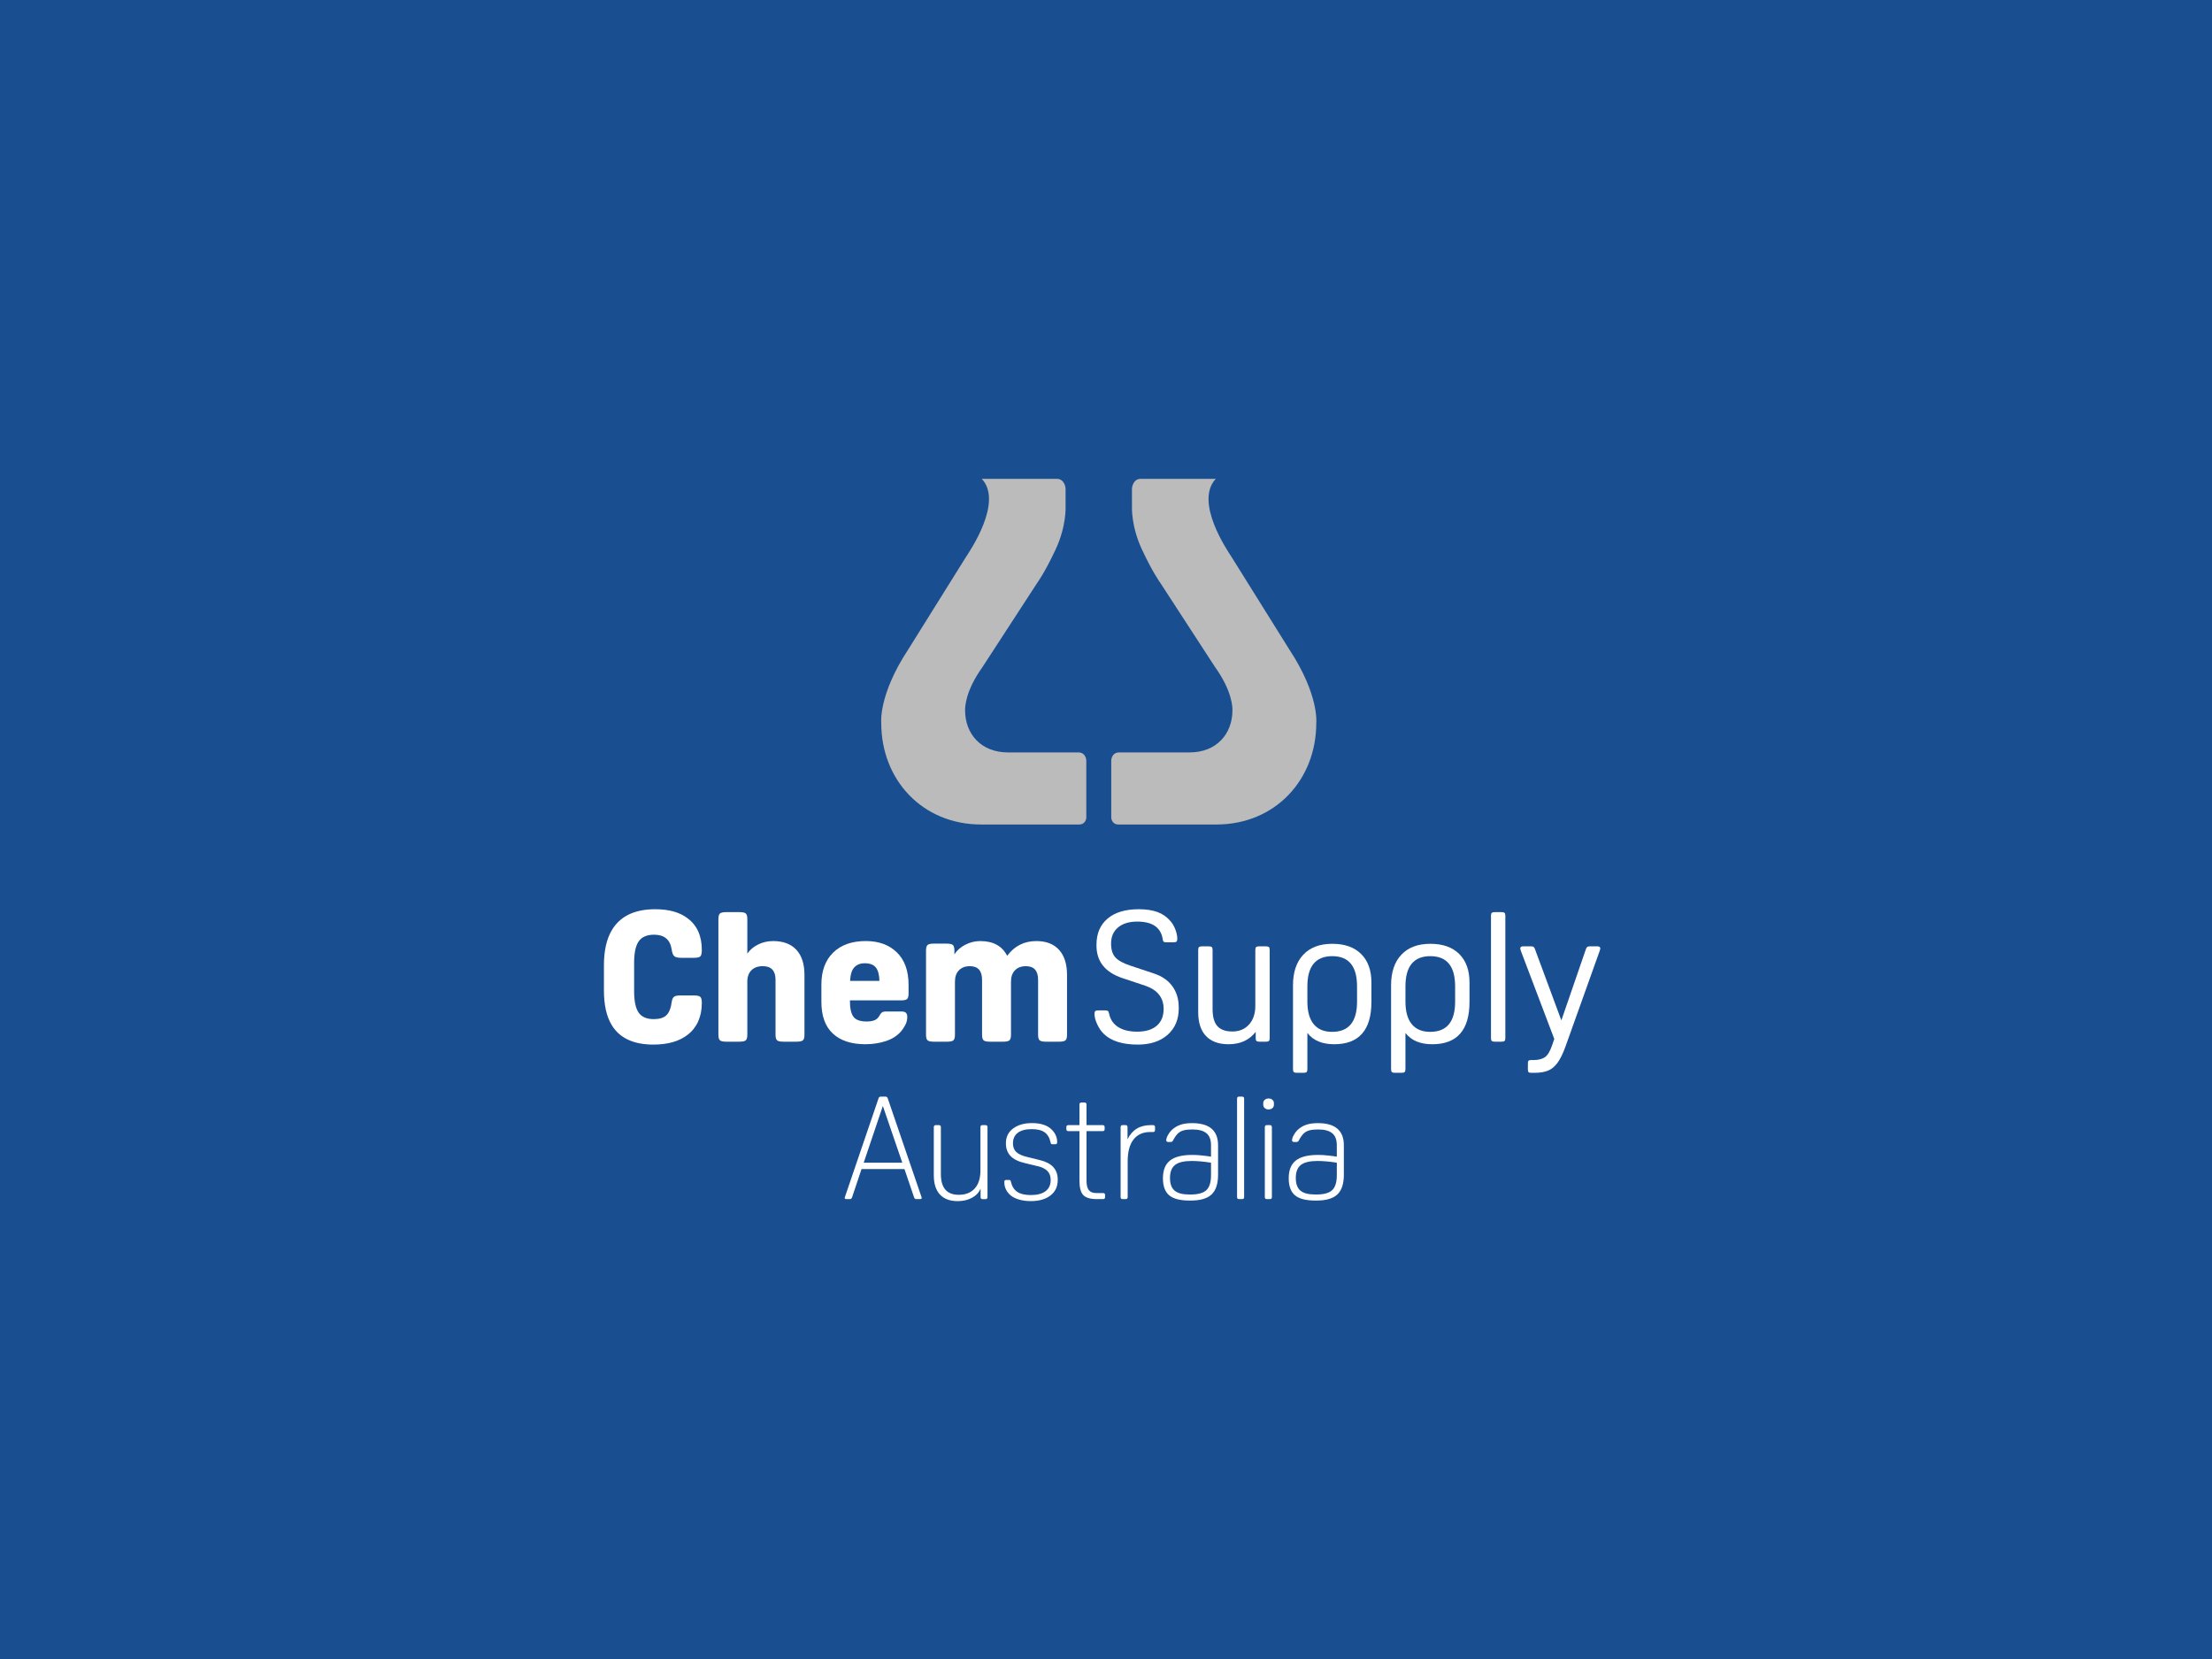 <?xml version="1.0" encoding="UTF-8"?>
<svg xmlns="http://www.w3.org/2000/svg" xmlns:i="http://ns.adobe.com/AdobeIllustrator/10.0/" id="Layer_1" version="1.1" viewBox="0 0 226.772 170.079">
  <defs>
    <style>
      .st0 {
        fill: #194f90;
      }

      .st1 {
        fill: #fff;
      }

      .st2 {
        fill: #bbb;
      }
    </style>
  </defs>
  <rect class="st0" y="0" width="226.772" height="170.079"></rect>
  <g>
    <g>
      <path class="st2" d="M110.614,84.528h-10.021c-6.034,0-10.248-4.583-10.248-10.398,0,0-.317-2.868,2.763-7.543l5.947-9.525c.363-.559,3.822-5.61,1.593-7.973h7.685c.837,0,.908.975.908.975v1.855s.107,1.987-1.008,4.383c-1.115,2.396-1.904,3.463-1.904,3.463l-5.615,8.635c-1.745,2.437-1.786,4.107-1.774,4.442.012,2.371,1.601,4.296,4.404,4.296h7.205c.783,0,.817.807.817.807v5.893s-.034.691-.751.691"></path>
      <path class="st2" d="M114.674,84.528h10.021c6.034,0,10.248-4.583,10.248-10.398,0,0,.317-2.868-2.762-7.543l-5.947-9.525c-.363-.559-3.822-5.61-1.592-7.973h-7.686c-.836,0-.908.975-.908.975v1.855s-.106,1.987,1.009,4.383c1.115,2.396,1.903,3.463,1.903,3.463l5.615,8.635c1.745,2.437,1.786,4.107,1.774,4.442-.012,2.371-1.601,4.296-4.404,4.296h-7.205c-.783,0-.816.807-.816.807v5.893s.033.691.75.691"></path>
    </g>
    <g>
      <path class="st1" d="M92.501,119.197l-1.992-5.813-1.962,5.813h3.954ZM91.01,112.602l3.438,10.049c.03.069.045.123.045.162,0,.079-.053.118-.162.118h-.399c-.108,0-.182-.059-.221-.177l-.988-2.906h-4.398l-.974,2.906c-.04.119-.114.177-.222.177h-.368c-.108,0-.162-.039-.162-.118,0-.039.015-.093.044-.162l3.424-10.049c.038-.119.113-.177.22-.177h.502c.108,0,.182.059.221.177"></path>
      <path class="st1" d="M100.529,122.724v-.87c-.168.404-.462.718-.886.944-.423.226-.91.34-1.46.34-.797,0-1.404-.226-1.823-.678-.418-.453-.628-1.112-.628-1.978v-4.929c0-.138.07-.207.207-.207h.311c.137,0,.207.069.207.207v4.811c0,1.416.61,2.125,1.829,2.125.708,0,1.256-.217,1.644-.65.389-.432.583-1.048.583-1.844v-4.442c0-.138.069-.207.207-.207h.31c.137,0,.207.069.207.207v7.172c0,.139-.07.207-.207.207h-.295c-.139,0-.207-.068-.207-.207"></path>
      <path class="st1" d="M105.678,123.137c-.483,0-.92-.065-1.314-.192-.393-.127-.698-.31-.914-.546-.325-.344-.487-.742-.487-1.196,0-.097.015-.162.044-.192.03-.029.084-.043.163-.043h.236c.089,0,.145.009.171.029.024.02.046.079.066.176.108.462.324.802.649,1.018.324.216.787.325,1.387.325.659,0,1.163-.133,1.513-.399.349-.265.523-.649.523-1.15,0-.374-.108-.677-.325-.907-.217-.232-.561-.401-1.033-.51l-1.284-.31c-.678-.158-1.173-.404-1.482-.738-.311-.334-.465-.752-.465-1.254v-.059c0-.629.245-1.129.738-1.498.492-.368,1.141-.553,1.947-.553.935,0,1.628.245,2.08.738.325.354.487.752.487,1.195,0,.098-.015.162-.044.191-.029.03-.084.045-.163.045h-.236c-.089,0-.145-.009-.17-.03-.025-.019-.046-.077-.066-.176-.099-.462-.3-.801-.604-1.018-.306-.216-.744-.325-1.314-.325-.63,0-1.11.126-1.439.376-.331.251-.494.612-.494,1.085,0,.374.113.669.339.886.226.216.61.388,1.151.516l1.268.311c1.221.294,1.83.954,1.83,1.977v.073c0,.67-.249,1.196-.746,1.579-.497.384-1.168.576-2.014.576"></path>
      <path class="st1" d="M113.085,122.93h-.664c-.649,0-1.105-.138-1.365-.413-.261-.276-.392-.762-.392-1.461v-5.091h-1.136c-.139,0-.207-.069-.207-.207v-.206c0-.138.068-.207.207-.207h1.136v-2.109c0-.138.069-.207.207-.207h.31c.138,0,.207.07.207.207v2.109h1.653c.138,0,.207.07.207.207v.206c0,.138-.069.207-.207.207h-1.653v5.076c0,.443.078.764.236.967.158.202.408.302.753.302h.708c.138,0,.207.069.207.207v.207c0,.139-.069.207-.207.207"></path>
      <path class="st1" d="M115.594,115.553v1.24c.472-.964,1.264-1.447,2.375-1.447h.237c.137,0,.207.07.207.207v.294c0,.139-.07.207-.207.207h-.281c-.748,0-1.321.257-1.719.768s-.598,1.26-.598,2.243v3.66c0,.138-.069.206-.207.206h-.31c-.138,0-.207-.068-.207-.206v-7.172c0-.138.069-.207.207-.207h.295c.138,0,.207.07.207.207"></path>
      <path class="st1" d="M122.175,119.021c-.788,0-1.356.135-1.705.406-.349.27-.523.715-.523,1.335,0,.6.157,1.033.472,1.298.315.266.821.399,1.52.399h.118c.768,0,1.309-.15,1.624-.45.314-.3.472-.814.472-1.542v-1.269c-.364-.059-.718-.103-1.062-.133s-.649-.044-.914-.044M122.234,118.4c.286,0,.6.018.944.052.344.035.669.077.974.127v-1.181c0-.551-.155-.957-.465-1.216-.31-.262-.794-.392-1.453-.392-.364,0-.664.033-.9.096-.237.065-.436.177-.598.339-.162.163-.317.387-.465.672-.059.118-.138.176-.236.176h-.265c-.138,0-.207-.059-.207-.176,0-.138.054-.308.163-.51.108-.202.23-.371.368-.509.265-.256.566-.443.9-.561.335-.118.739-.176,1.21-.176,1.78,0,2.671.758,2.671,2.272v3.011c0,.934-.221,1.611-.664,2.028-.443.418-1.156.627-2.14.627h-.117c-.965,0-1.661-.179-2.089-.538s-.642-.942-.642-1.749c0-.827.242-1.432.724-1.815.482-.384,1.244-.576,2.287-.576"></path>
      <path class="st1" d="M127.546,112.631v10.093c0,.139-.069.207-.207.207h-.31c-.138,0-.207-.068-.207-.207v-10.093c0-.138.069-.207.207-.207h.31c.138,0,.207.07.207.207"></path>
      <path class="st1" d="M130.393,115.552v7.172c0,.139-.069.207-.207.207h-.31c-.138,0-.207-.068-.207-.207v-7.172c0-.138.069-.207.207-.207h.31c.138,0,.207.069.207.207M130.054,113.738c-.158,0-.288-.045-.391-.133-.103-.089-.156-.202-.156-.339v-.178c0-.137.052-.251.156-.338.103-.089.233-.133.391-.133.157,0,.288.045.392.133.102.088.154.202.154.338v.178c0,.138-.052.251-.154.339-.104.088-.235.133-.392.133"></path>
      <path class="st1" d="M135.072,119.021c-.788,0-1.356.135-1.705.406-.349.27-.523.715-.523,1.335,0,.6.157,1.033.472,1.298.314.266.821.399,1.52.399h.118c.768,0,1.309-.15,1.623-.45.315-.3.473-.814.473-1.542v-1.269c-.364-.059-.718-.103-1.062-.133s-.649-.044-.914-.044M135.13,118.4c.286,0,.6.018.944.052.344.035.669.077.974.127v-1.181c0-.551-.155-.957-.465-1.216-.31-.262-.794-.392-1.453-.392-.364,0-.664.033-.9.096-.237.065-.436.177-.598.339-.162.163-.317.387-.465.672-.059.118-.138.176-.236.176h-.265c-.138,0-.207-.059-.207-.176,0-.138.054-.308.162-.51s.231-.371.369-.509c.265-.256.566-.443.9-.561s.738-.176,1.21-.176c1.78,0,2.671.758,2.671,2.272v3.011c0,.934-.221,1.611-.664,2.028-.443.418-1.156.627-2.14.627h-.117c-.965,0-1.661-.179-2.089-.538-.428-.359-.642-.942-.642-1.749,0-.827.242-1.432.724-1.815.481-.384,1.244-.576,2.287-.576"></path>
    </g>
    <g>
      <path class="st1" d="M68.873,102.67c.038-.236.115-.398.233-.485s.32-.131.606-.131h1.455c.324,0,.535.05.634.15.1.099.149.305.149.615,0,.709-.124,1.341-.373,1.894-.249.553-.61,1.011-1.082,1.371-.858.671-2.027,1.006-3.507,1.006-2.04,0-3.463-.665-4.272-1.996-.535-.882-.802-2.071-.802-3.562v-2.574c0-1.481.268-2.675.802-3.582.845-1.442,2.332-2.163,4.459-2.163,1.405,0,2.511.311,3.32.932.97.722,1.455,1.804,1.455,3.246,0,.337-.049.554-.149.653-.1.101-.317.15-.653.15h-1.324c-.348,0-.585-.059-.709-.177-.125-.118-.212-.357-.261-.718-.162-.982-.758-1.474-1.791-1.474-.734,0-1.26.224-1.576.671-.318.448-.476,1.182-.476,2.201v2.91c0,1.032.155,1.769.467,2.21.311.443.827.663,1.548.663.585,0,1.017-.133,1.297-.401.28-.267.463-.737.55-1.409"></path>
      <path class="st1" d="M76.615,97.764c.274-.398.647-.712,1.119-.942.473-.23.982-.345,1.53-.345,1.032,0,1.825.299,2.378.895.554.598.831,1.455.831,2.574v6.138c0,.286-.053.475-.159.568-.105.094-.32.14-.643.14h-1.362c-.324,0-.537-.046-.644-.14-.105-.093-.158-.282-.158-.568v-5.633c0-.934-.435-1.4-1.305-1.4-.498,0-.886.14-1.167.42-.279.279-.419.669-.419,1.166v5.447c0,.286-.053.475-.158.568-.106.094-.32.14-.644.14h-1.362c-.323,0-.537-.046-.643-.14-.106-.093-.158-.282-.158-.568v-11.864c0-.286.052-.476.158-.569s.32-.14.643-.14h1.362c.324,0,.538.046.644.14.105.093.158.283.158.569v3.545h0Z"></path>
      <path class="st1" d="M88.646,98.753c-.448,0-.801.14-1.063.419-.261.281-.404.744-.429,1.39h3.003c-.012-.623-.133-1.08-.363-1.371s-.613-.438-1.148-.438M87.135,102.559v.075c0,.734.118,1.266.354,1.594.237.33.691.495,1.362.495.324,0,.594-.044.812-.131.217-.087.395-.262.531-.523.063-.124.138-.217.225-.28.086-.062.255-.094.503-.094h1.456c.248,0,.416.047.504.14.086.093.13.24.13.438,0,.274-.065.539-.195.793-.131.256-.277.476-.438.663-.399.461-.924.795-1.577,1.007-.653.211-1.346.317-2.079.317-1.443,0-2.556-.363-3.339-1.091-.784-.728-1.176-1.813-1.176-3.256v-1.772c0-1.393.401-2.484,1.204-3.274.801-.789,1.917-1.185,3.348-1.185,1.331,0,2.394.389,3.19,1.167.796.777,1.194,1.887,1.194,3.329v.876c0,.3-.053.492-.158.579-.106.087-.32.131-.644.131h-5.204Z"></path>
      <path class="st1" d="M106.237,96.477c1.02,0,1.8.301,2.341.905.541.603.812,1.458.812,2.566v6.137c0,.286-.052.475-.158.568-.106.094-.32.14-.644.14h-1.362c-.324,0-.537-.046-.643-.14-.106-.093-.158-.282-.158-.568v-5.633c0-.934-.417-1.4-1.249-1.4-.473,0-.847.14-1.12.42-.274.279-.41.669-.41,1.166v5.447c0,.286-.053.475-.159.568-.106.094-.32.14-.643.14h-1.362c-.324,0-.537-.046-.643-.14-.106-.093-.159-.282-.159-.568v-5.633c0-.934-.416-1.4-1.249-1.4-.473,0-.846.14-1.119.42-.274.279-.411.669-.411,1.166v5.447c0,.286-.053.475-.158.568-.106.094-.32.14-.644.14h-1.362c-.323,0-.537-.046-.643-.14-.106-.093-.158-.282-.158-.568v-8.637c0-.287.052-.476.158-.569s.32-.14.643-.14h1.306c.324,0,.538.046.644.14.105.093.158.282.158.569v.392c.261-.411.634-.74,1.119-.989.486-.248.995-.373,1.53-.373,1.331,0,2.251.504,2.761,1.511.746-1.007,1.741-1.511,2.984-1.511"></path>
      <path class="st1" d="M113.698,103.901c.124.61.436,1.073.932,1.389.498.318,1.15.475,1.959.475.858,0,1.524-.201,1.996-.606.472-.404.709-.979.709-1.725,0-1.143-.616-1.934-1.847-2.368l-2.406-.802c-1.754-.597-2.63-1.704-2.63-3.321v-.093c0-1.144.379-2.036,1.138-2.677.758-.64,1.822-.961,3.19-.961.77,0,1.421.099,1.949.298s.973.517,1.334.952c.199.236.361.522.485.858.125.337.187.647.187.933,0,.136-.028.23-.084.279-.057.051-.165.075-.326.075h-.653c-.162,0-.271-.019-.327-.056-.056-.037-.09-.124-.102-.261-.186-1.206-1.057-1.81-2.612-1.81-.833,0-1.489.2-1.967.598-.479.398-.718.951-.718,1.66,0,.61.145,1.079.438,1.409.292.33.823.618,1.594.867l2.406.802c.808.273,1.427.709,1.856,1.305.429.598.644,1.319.644,2.164v.094c0,1.131-.38,2.033-1.138,2.705-.759.671-1.779,1.006-3.06,1.006-1.555,0-2.711-.361-3.469-1.081-.274-.262-.504-.594-.691-.999-.187-.404-.281-.761-.281-1.073,0-.136.028-.23.084-.28.056-.049.164-.074.326-.074h.653c.149,0,.251.018.307.056.056.037.096.124.121.261"></path>
      <path class="st1" d="M128.733,106.42v-.634c-.659.846-1.586,1.269-2.78,1.269-1.007,0-1.778-.281-2.313-.839-.534-.56-.801-1.374-.801-2.444v-6.38c0-.149.028-.249.084-.299.056-.049.159-.074.308-.074h.691c.149,0,.251.025.307.074.056.05.084.15.084.299v6.063c0,.796.164,1.377.493,1.744.33.367.843.55,1.539.55.709,0,1.278-.239,1.707-.719.43-.478.643-1.116.643-1.911v-5.727c0-.149.028-.249.084-.299.056-.049.158-.074.308-.074h.69c.149,0,.251.025.307.074.057.05.084.15.084.299v9.029c0,.15-.028.249-.084.299-.056.05-.158.074-.307.074h-.653c-.149,0-.252-.024-.308-.074-.056-.05-.084-.149-.084-.299"></path>
      <path class="st1" d="M139.123,102.689v-1.568c0-2.064-.845-3.096-2.537-3.096-1.704,0-2.555,1.032-2.555,3.096v1.568c0,1.006.215,1.775.644,2.304.43.529,1.06.792,1.893.792,1.703,0,2.555-1.032,2.555-3.096M136.773,107.054c-1.231,0-2.145-.386-2.742-1.157v3.712c0,.15-.028.249-.084.299s-.158.074-.308.074h-.69c-.15,0-.252-.024-.308-.074-.056-.05-.084-.149-.084-.299v-8.6c0-1.343.351-2.387,1.054-3.134.702-.746,1.694-1.118,2.974-1.118,1.269,0,2.255.348,2.957,1.044.703.697,1.054,1.673,1.054,2.93v1.977c0,2.898-1.275,4.347-3.824,4.347"></path>
      <path class="st1" d="M149.178,102.689v-1.568c0-2.064-.845-3.096-2.537-3.096-1.704,0-2.555,1.032-2.555,3.096v1.568c0,1.006.214,1.775.644,2.304.429.529,1.06.792,1.893.792,1.703,0,2.555-1.032,2.555-3.096M146.827,107.054c-1.231,0-2.145-.386-2.742-1.157v3.712c0,.15-.028.249-.084.299-.056.05-.158.074-.307.074h-.69c-.15,0-.252-.024-.308-.074-.056-.05-.084-.149-.084-.299v-8.6c0-1.343.351-2.387,1.055-3.134.702-.746,1.694-1.118,2.974-1.118,1.269,0,2.254.348,2.957,1.044.703.697,1.054,1.673,1.054,2.93v1.977c0,2.898-1.275,4.347-3.824,4.347"></path>
      <path class="st1" d="M154.326,93.884v12.536c0,.149-.028.249-.084.298-.056.05-.158.075-.307.075h-.69c-.15,0-.252-.025-.308-.075-.056-.049-.084-.149-.084-.298v-12.536c0-.15.028-.248.084-.299.056-.049.158-.074.308-.074h.69c.15,0,.251.025.307.074.056.051.084.149.084.299"></path>
      <path class="st1" d="M156.956,108.677h.224c.51,0,.908-.096,1.194-.289.286-.194.535-.601.746-1.222l.223-.653-3.432-9.047c-.037-.112-.056-.187-.056-.224,0-.15.099-.225.298-.225h.821c.124,0,.214.026.27.075.056.05.108.156.158.318l2.667,7.2,2.481-7.2c.05-.162.102-.268.158-.318.056-.049.146-.075.271-.075h.783c.199,0,.298.075.298.225,0,.037-.018.112-.056.224l-3.507,9.812c-.274.758-.557,1.33-.849,1.716-.293.386-.623.646-.989.783-.366.137-.792.205-1.277.205h-.43c-.124,0-.208-.024-.251-.074-.044-.051-.065-.15-.065-.299v-.56c0-.149.021-.249.065-.299.043-.049.127-.074.251-.074"></path>
    </g>
  </g>
</svg>
